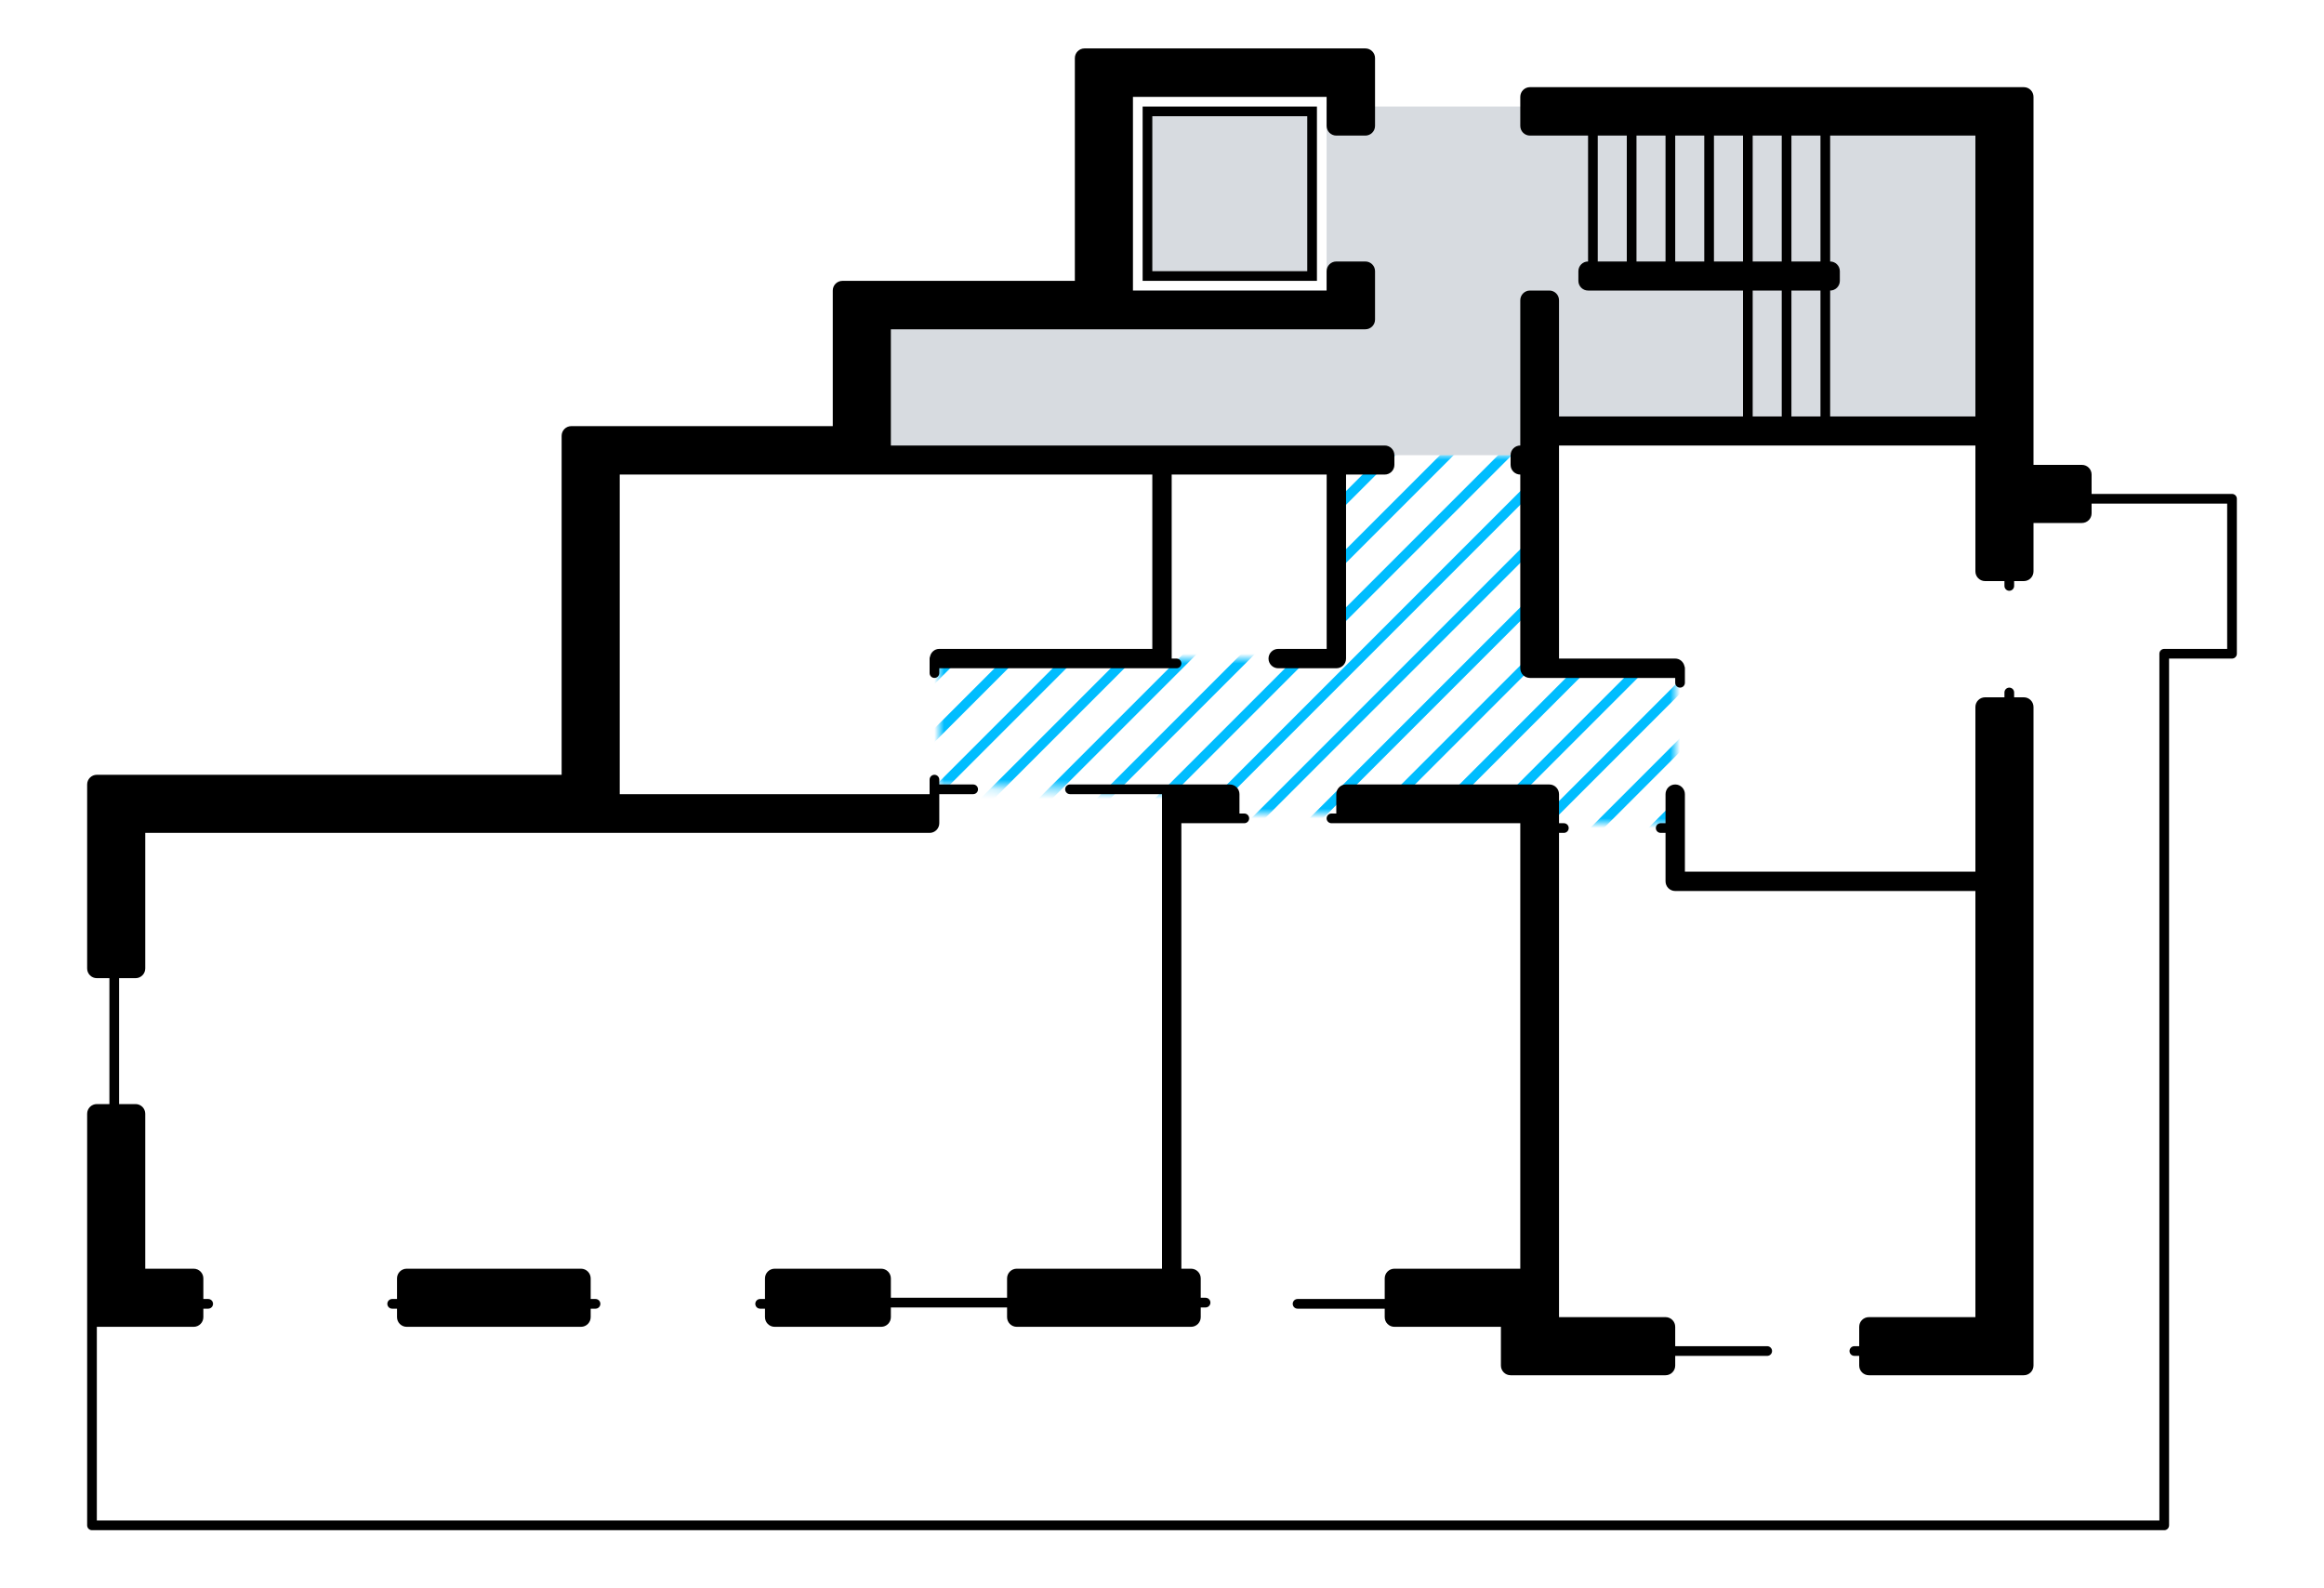 <?xml version="1.0" encoding="UTF-8"?>
<svg width="240px" height="164px" viewBox="0 0 240 164" version="1.1" xmlns="http://www.w3.org/2000/svg" xmlns:xlink="http://www.w3.org/1999/xlink">
    <!-- Generator: Sketch 52.5 (67469) - http://www.bohemiancoding.com/sketch -->
    <title>garden-keller/Gang</title>
    <desc>Created with Sketch.</desc>
    <defs>
        <polygon id="path-1" points="41 0 62 0 62 22 76 22 76 38 63 38 63 37 26 37 26 35 0 34 0 21 41 21"></polygon>
    </defs>
    <g id="garden-keller/Gang" stroke="none" stroke-width="1" fill="none" fill-rule="evenodd">
        <rect id="BG" fill-rule="nonzero" x="0" y="0" width="240" height="164"></rect>
        <g id="TEXTUR" transform="translate(97, 47)">
            <mask id="mask-2" fill="white">
                <use xlink:href="#path-1"></use>
            </mask>
            <g id="Mask" fill-rule="nonzero"></g>
            <path d="M-63.29,-47 L-62.583,-46.293 L-226.293,117.417 L-227,116.71 L-63.29,-47 Z M-57.29,-47 L-56.583,-46.293 L-220.293,117.417 L-221,116.71 L-57.29,-47 Z M-51.29,-47 L-50.583,-46.293 L-214.293,117.417 L-215,116.71 L-51.29,-47 Z M-45.29,-47 L-44.583,-46.293 L-208.293,117.417 L-209,116.71 L-45.29,-47 Z M-39.29,-47 L-38.583,-46.293 L-202.293,117.417 L-203,116.71 L-39.29,-47 Z M-33.29,-47 L-32.583,-46.293 L-196.293,117.417 L-197,116.71 L-33.29,-47 Z M-27.29,-47 L-26.583,-46.293 L-190.293,117.417 L-191,116.71 L-27.29,-47 Z M-21.29,-47 L-20.583,-46.293 L-184.293,117.417 L-185,116.71 L-21.29,-47 Z M-15.29,-47 L-14.583,-46.293 L-178.293,117.417 L-179,116.71 L-15.29,-47 Z M-9.29,-47 L-8.583,-46.293 L-172.293,117.417 L-173,116.71 L-9.29,-47 Z M-3.29,-47 L-2.583,-46.293 L-166.293,117.417 L-167,116.71 L-3.29,-47 Z M2.71,-47 L3.417,-46.293 L-160.293,117.417 L-161,116.71 L2.71,-47 Z M8.71,-47 L9.417,-46.293 L-154.293,117.417 L-155,116.71 L8.71,-47 Z M14.71,-47 L15.417,-46.293 L-148.293,117.417 L-149,116.71 L14.71,-47 Z M20.71,-47 L21.417,-46.293 L-142.293,117.417 L-143,116.71 L20.71,-47 Z M26.71,-47 L27.417,-46.293 L-136.293,117.417 L-137,116.71 L26.71,-47 Z M32.71,-47 L33.417,-46.293 L-130.293,117.417 L-131,116.71 L32.71,-47 Z M38.71,-47 L39.417,-46.293 L-124.293,117.417 L-125,116.71 L38.71,-47 Z M44.71,-47 L45.417,-46.293 L-118.293,117.417 L-119,116.71 L44.71,-47 Z M50.71,-47 L51.417,-46.293 L-112.293,117.417 L-113,116.71 L50.71,-47 Z M56.71,-47 L57.417,-46.293 L-106.293,117.417 L-107,116.71 L56.71,-47 Z M62.71,-47 L63.417,-46.293 L-100.293,117.417 L-101,116.71 L62.71,-47 Z M68.71,-47 L69.417,-46.293 L-94.293,117.417 L-95,116.71 L68.71,-47 Z M74.71,-47 L75.417,-46.293 L-88.293,117.417 L-89,116.71 L74.71,-47 Z M80.71,-47 L81.417,-46.293 L-82.293,117.417 L-83,116.71 L80.71,-47 Z M86.71,-47 L87.417,-46.293 L-76.293,117.417 L-77,116.71 L86.71,-47 Z M92.71,-47 L93.417,-46.293 L-70.293,117.417 L-71,116.71 L92.71,-47 Z M98.71,-47 L99.417,-46.293 L-64.293,117.417 L-65,116.71 L98.71,-47 Z M104.71,-47 L105.417,-46.293 L-58.293,117.417 L-59,116.71 L104.71,-47 Z M110.71,-47 L111.417,-46.293 L-52.293,117.417 L-53,116.71 L110.71,-47 Z M116.71,-47 L117.417,-46.293 L-46.293,117.417 L-47,116.71 L116.71,-47 Z M122.71,-47 L123.417,-46.293 L-40.293,117.417 L-41,116.71 L122.71,-47 Z M128.71,-47 L129.417,-46.293 L-34.293,117.417 L-35,116.71 L128.71,-47 Z M134.71,-47 L135.417,-46.293 L-28.293,117.417 L-29,116.71 L134.71,-47 Z M140.71,-47 L141.417,-46.293 L-22.293,117.417 L-23,116.71 L140.71,-47 Z M146.71,-47 L147.417,-46.293 L-16.293,117.417 L-17,116.71 L146.71,-47 Z M152.71,-47 L153.417,-46.293 L-10.293,117.417 L-11,116.71 L152.71,-47 Z M158.71,-47 L159.417,-46.293 L-4.293,117.417 L-5,116.71 L158.71,-47 Z M164.71,-47 L165.417,-46.293 L1.707,117.417 L1,116.71 L164.71,-47 Z M170.71,-47 L171.417,-46.293 L7.707,117.417 L7,116.71 L170.71,-47 Z M176.71,-47 L177.417,-46.293 L13.707,117.417 L13,116.71 L176.71,-47 Z M182.71,-47 L183.417,-46.293 L19.707,117.417 L19,116.71 L182.71,-47 Z M188.71,-47 L189.417,-46.293 L25.707,117.417 L25,116.71 L188.71,-47 Z M194.71,-47 L195.417,-46.293 L31.707,117.417 L31,116.71 L194.71,-47 Z M200.71,-47 L201.417,-46.293 L37.707,117.417 L37,116.71 L200.71,-47 Z M206.71,-47 L207.417,-46.293 L43.707,117.417 L43,116.71 L206.71,-47 Z M212.71,-47 L213.417,-46.293 L49.707,117.417 L49,116.71 L212.71,-47 Z M218.71,-47 L219.417,-46.293 L55.707,117.417 L55,116.71 L218.71,-47 Z M224.71,-47 L225.417,-46.293 L61.707,117.417 L61,116.71 L224.71,-47 Z M230.71,-47 L231.417,-46.293 L67.707,117.417 L67,116.71 L230.71,-47 Z M236.71,-47 L237.417,-46.293 L73.707,117.417 L73,116.71 L236.71,-47 Z M242.71,-47 L243.417,-46.293 L79.707,117.417 L79,116.71 L242.71,-47 Z M248.71,-47 L249.417,-46.293 L85.707,117.417 L85,116.71 L248.71,-47 Z M254.71,-47 L255.417,-46.293 L91.707,117.417 L91,116.71 L254.71,-47 Z M260.71,-47 L261.417,-46.293 L97.707,117.417 L97,116.71 L260.71,-47 Z M266.71,-47 L267.417,-46.293 L103.707,117.417 L103,116.71 L266.71,-47 Z M272.71,-47 L273.417,-46.293 L109.707,117.417 L109,116.71 L272.71,-47 Z" fill="#00BDFF" fill-rule="nonzero" mask="url(#mask-2)"></path>
        </g>
        <polygon id="Rectangle" fill="#D7DBE0" fill-rule="nonzero" points="88 30 137 30 137 11 208 11 208 45 160 45 160 47 88 47"></polygon>
        <path d="M126.5,85 L122,85 L122,131 L123,131 C123.552,131 124,131.448 124,132 L124,134 L124.5,134 C124.776,134 125,134.224 125,134.5 C125,134.776 124.776,135 124.5,135 L124,135 L124,136 C124,136.552 123.552,137 123,137 L105,137 C104.448,137 104,136.552 104,136 L104,135 L92,135 L92,136 C92,136.552 91.552,137 91,137 L80,137 C79.448,137 79,136.552 79,136 L79,135.127 L78.5,135.127 C78.224,135.127 78,134.904 78,134.627 C78,134.351 78.224,134.127 78.5,134.127 L79,134.127 L79,132 C79,131.448 79.448,131 80,131 L91,131 C91.552,131 92,131.448 92,132 L92,134 L104,134 L104,132 C104,131.448 104.448,131 105,131 L120,131 L120,84 L120,82 L110.5,82 C110.224,82 110,81.776 110,81.5 C110,81.224 110.224,81 110.5,81 L121,81 L123.5,81 L127,81 C127.552,81 128,81.448 128,82 L128,84 L128.5,84 C128.776,84 129,84.224 129,84.5 C129,84.776 128.776,85 128.5,85 L127,85 L126.5,85 Z M161,82 L161,84 L161,85 L161.5,85 C161.776,85 162,85.224 162,85.5 C162,85.776 161.776,86 161.5,86 L161,86 L161,132 L161,136 L172,136 C172.552,136 173,136.448 173,137 L173,139 L182.5,139 C182.776,139 183,139.224 183,139.5 C183,139.776 182.776,140 182.5,140 L173,140 L173,141 C173,141.552 172.552,142 172,142 L156,142 C155.448,142 155,141.552 155,141 L155,137 L144,137 C143.448,137 143,136.552 143,136 L143,135.127 L134,135.127 C133.724,135.127 133.5,134.904 133.5,134.627 C133.5,134.351 133.724,134.127 134,134.127 L143,134.127 L143,132 C143,131.448 143.448,131 144,131 L157,131 L157,85 L139.5,85 L139,85 L137.5,85 C137.224,85 137,84.776 137,84.5 C137,84.224 137.224,84 137.5,84 L138,84 L138,82 C138,81.448 138.448,81 139,81 L160,81 C160.552,81 161,81.448 161,82 Z M42,137 C41.448,137 41,136.552 41,136 L41,135.127 L40.5,135.127 C40.224,135.127 40,134.904 40,134.627 C40,134.351 40.224,134.127 40.5,134.127 L41,134.127 L41,132 C41,131.448 41.448,131 42,131 L60,131 C60.552,131 61,131.448 61,132 L61,134.127 L61.5,134.127 C61.776,134.127 62,134.351 62,134.627 C62,134.904 61.776,135.127 61.5,135.127 L61,135.127 L61,136 C61,136.552 60.552,137 60,137 L42,137 Z M174,82 L174,90 L204,90 L204,73 C204,72.448 204.448,72 205,72 L207,72 L207,71.5 C207,71.224 207.224,71 207.5,71 C207.776,71 208,71.224 208,71.5 L208,72 L209,72 C209.552,72 210,72.448 210,73 L210,137 L210,140 L210,141 C210,141.552 209.552,142 209,142 L193,142 C192.448,142 192,141.552 192,141 L192,140 L191.5,140 C191.224,140 191,139.776 191,139.5 C191,139.224 191.224,139 191.5,139 L192,139 L192,137 C192,136.448 192.448,136 193,136 L204,136 L204,92 L173,92 C172.448,92 172,91.552 172,91 L172,86 L171.5,86 C171.224,86 171,85.776 171,85.5 C171,85.224 171.224,85 171.5,85 L172,85 L172,82 C172,81.448 172.448,81 173,81 C173.552,81 174,81.448 174,82 Z M181,43 L184,43 L184,30 L181,30 L181,43 Z M165,27 L168,27 L168,14 L165,14 L165,27 Z M189,43 L204,43 L204,14 L189,14 L189,27 C189.552,27 190,27.448 190,28 L190,29 C190,29.552 189.552,30 189,30 L189,43 Z M185,43 L188,43 L188,30 L185,30 L185,43 Z M169,27 L172,27 L172,14 L169,14 L169,27 Z M185,27 L188,27 L188,14 L185,14 L185,27 Z M181,27 L184,27 L184,14 L181,14 L181,27 Z M177,27 L180,27 L180,14 L177,14 L177,27 Z M173,27 L176,27 L176,14 L173,14 L173,27 Z M230.5,51 C230.776,51 231,51.224 231,51.5 L231,67.5 C231,67.776 230.776,68 230.5,68 L224,68 L224,157.5 C224,157.776 223.776,158 223.5,158 L9.5,158 C9.224,158 9,157.776 9,157.5 L9,136 L9,134 L9,132 L9,115 C9,114.448 9.448,114 10,114 L11.299,114 L11.299,101 L10,101 C9.448,101 9,100.552 9,100 L9,85 L9,82 L9,81 C9,80.448 9.448,80 10,80 L58,80 L58,48 L58,47 L58,45 C58,44.448 58.448,44 59,44 L86,44 L86,30 C86,29.448 86.448,29 87,29 L90,29 L91,29 L111,29 L111,6 C111,5.448 111.448,5 112,5 L114,5 L116,5 L141,5 C141.552,5 142,5.448 142,6 L142,7 L142,9 L142,13 C142,13.552 141.552,14 141,14 L138,14 C137.448,14 137,13.552 137,13 L137,10 L117,10 L117,30 L137,30 L137,28 C137,27.448 137.448,27 138,27 L141,27 C141.552,27 142,27.448 142,28 L142,31 L142,32 L142,33 C142,33.552 141.552,34 141,34 L115,34 L107.5,34 L107,34 L105.5,34 L97.5,34 L95.5,34 L92,34 L92,34.5 L92,45 L92,46 L143,46 C143.552,46 144,46.448 144,47 L144,48 C144,48.552 143.552,49 143,49 L139.006,49 L139.006,68 C139.006,68.552 138.559,69 138.006,69 L132,69 C131.448,69 131,68.552 131,68 C131,67.448 131.448,67 132,67 L137.006,67 L137.006,49 L121,49 L121,68 L121.5,68 C121.776,68 122,68.224 122,68.5 C122,68.776 121.776,69 121.5,69 L120,69 L119.5,69 L97,69 L97,69.5 C97,69.776 96.776,70 96.5,70 C96.224,70 96,69.776 96,69.5 L96,68 C96,67.931 96.014,67.865 96.04,67.805 C96.133,67.35 96.517,67 97,67 L119,67 L119,49 L91,49 L87,49 L64,49 L64,81 L64,82 L96,82 L96,80.5 C96,80.224 96.224,80 96.5,80 C96.776,80 97,80.224 97,80.5 L97,81 L100.5,81 C100.776,81 101,81.224 101,81.5 C101,81.776 100.776,82 100.5,82 L97,82 L97,83 L97,84.5 L97,85 C97,85.552 96.552,86 96,86 L62,86 L23,86 L22,86 L15,86 L15,100 C15,100.552 14.552,101 14,101 L12.299,101 L12.299,114 L14,114 C14.552,114 15,114.448 15,115 L15,131 L20,131 C20.552,131 21,131.448 21,132 L21,134.127 L21.5,134.127 C21.776,134.127 22,134.351 22,134.627 C22,134.904 21.776,135.127 21.5,135.127 L21,135.127 L21,136 C21,136.552 20.552,137 20,137 L10,137 L10,157 L223,157 L223,67.5 C223,67.224 223.224,67 223.5,67 L230,67 L230,52 L216,52 L216,53 C216,53.552 215.552,54 215,54 L210,54 L210,59 C210,59.552 209.552,60 209,60 L208,60 L208,60.5 C208,60.776 207.776,61 207.5,61 C207.224,61 207,60.776 207,60.5 L207,60 L206,60 L205,60 C204.448,60 204,59.552 204,59 L204,52 L204,46 L161,46 L161,68 L173,68 C173.483,68 173.867,68.35 173.96,68.805 C173.986,68.865 174,68.931 174,69 L174,70.5 C174,70.776 173.776,71 173.5,71 C173.224,71 173,70.776 173,70.5 L173,70 L160,70 L158,70 C157.448,70 157,69.552 157,69 L157,49 C156.448,49 156,48.552 156,48 L156,47 C156,46.448 156.448,46 157,46 L157,45 L157,44 L157,31 C157,30.448 157.448,30 158,30 L160,30 C160.552,30 161,30.448 161,31 L161,43 L180,43 L180,30 L164,30 C163.448,30 163,29.552 163,29 L163,28 C163,27.448 163.448,27 164,27 L164,14 L158,14 C157.448,14 157,13.552 157,13 L157,11 L157,10 C157,9.448 157.448,9 158,9 L205,9 L207,9 L209,9 C209.552,9 210,9.448 210,10 L210,48 L215,48 C215.552,48 216,48.448 216,49 L216,51 L230.5,51 Z M118,29 L118,11 L136,11 L136,29 L118,29 Z" id="keller" fill="#000000"></path>
        <polygon id="Path" fill="#D7DBE0" fill-rule="nonzero" points="119 28 135 28 135 12 119 12"></polygon>
    </g>
</svg>